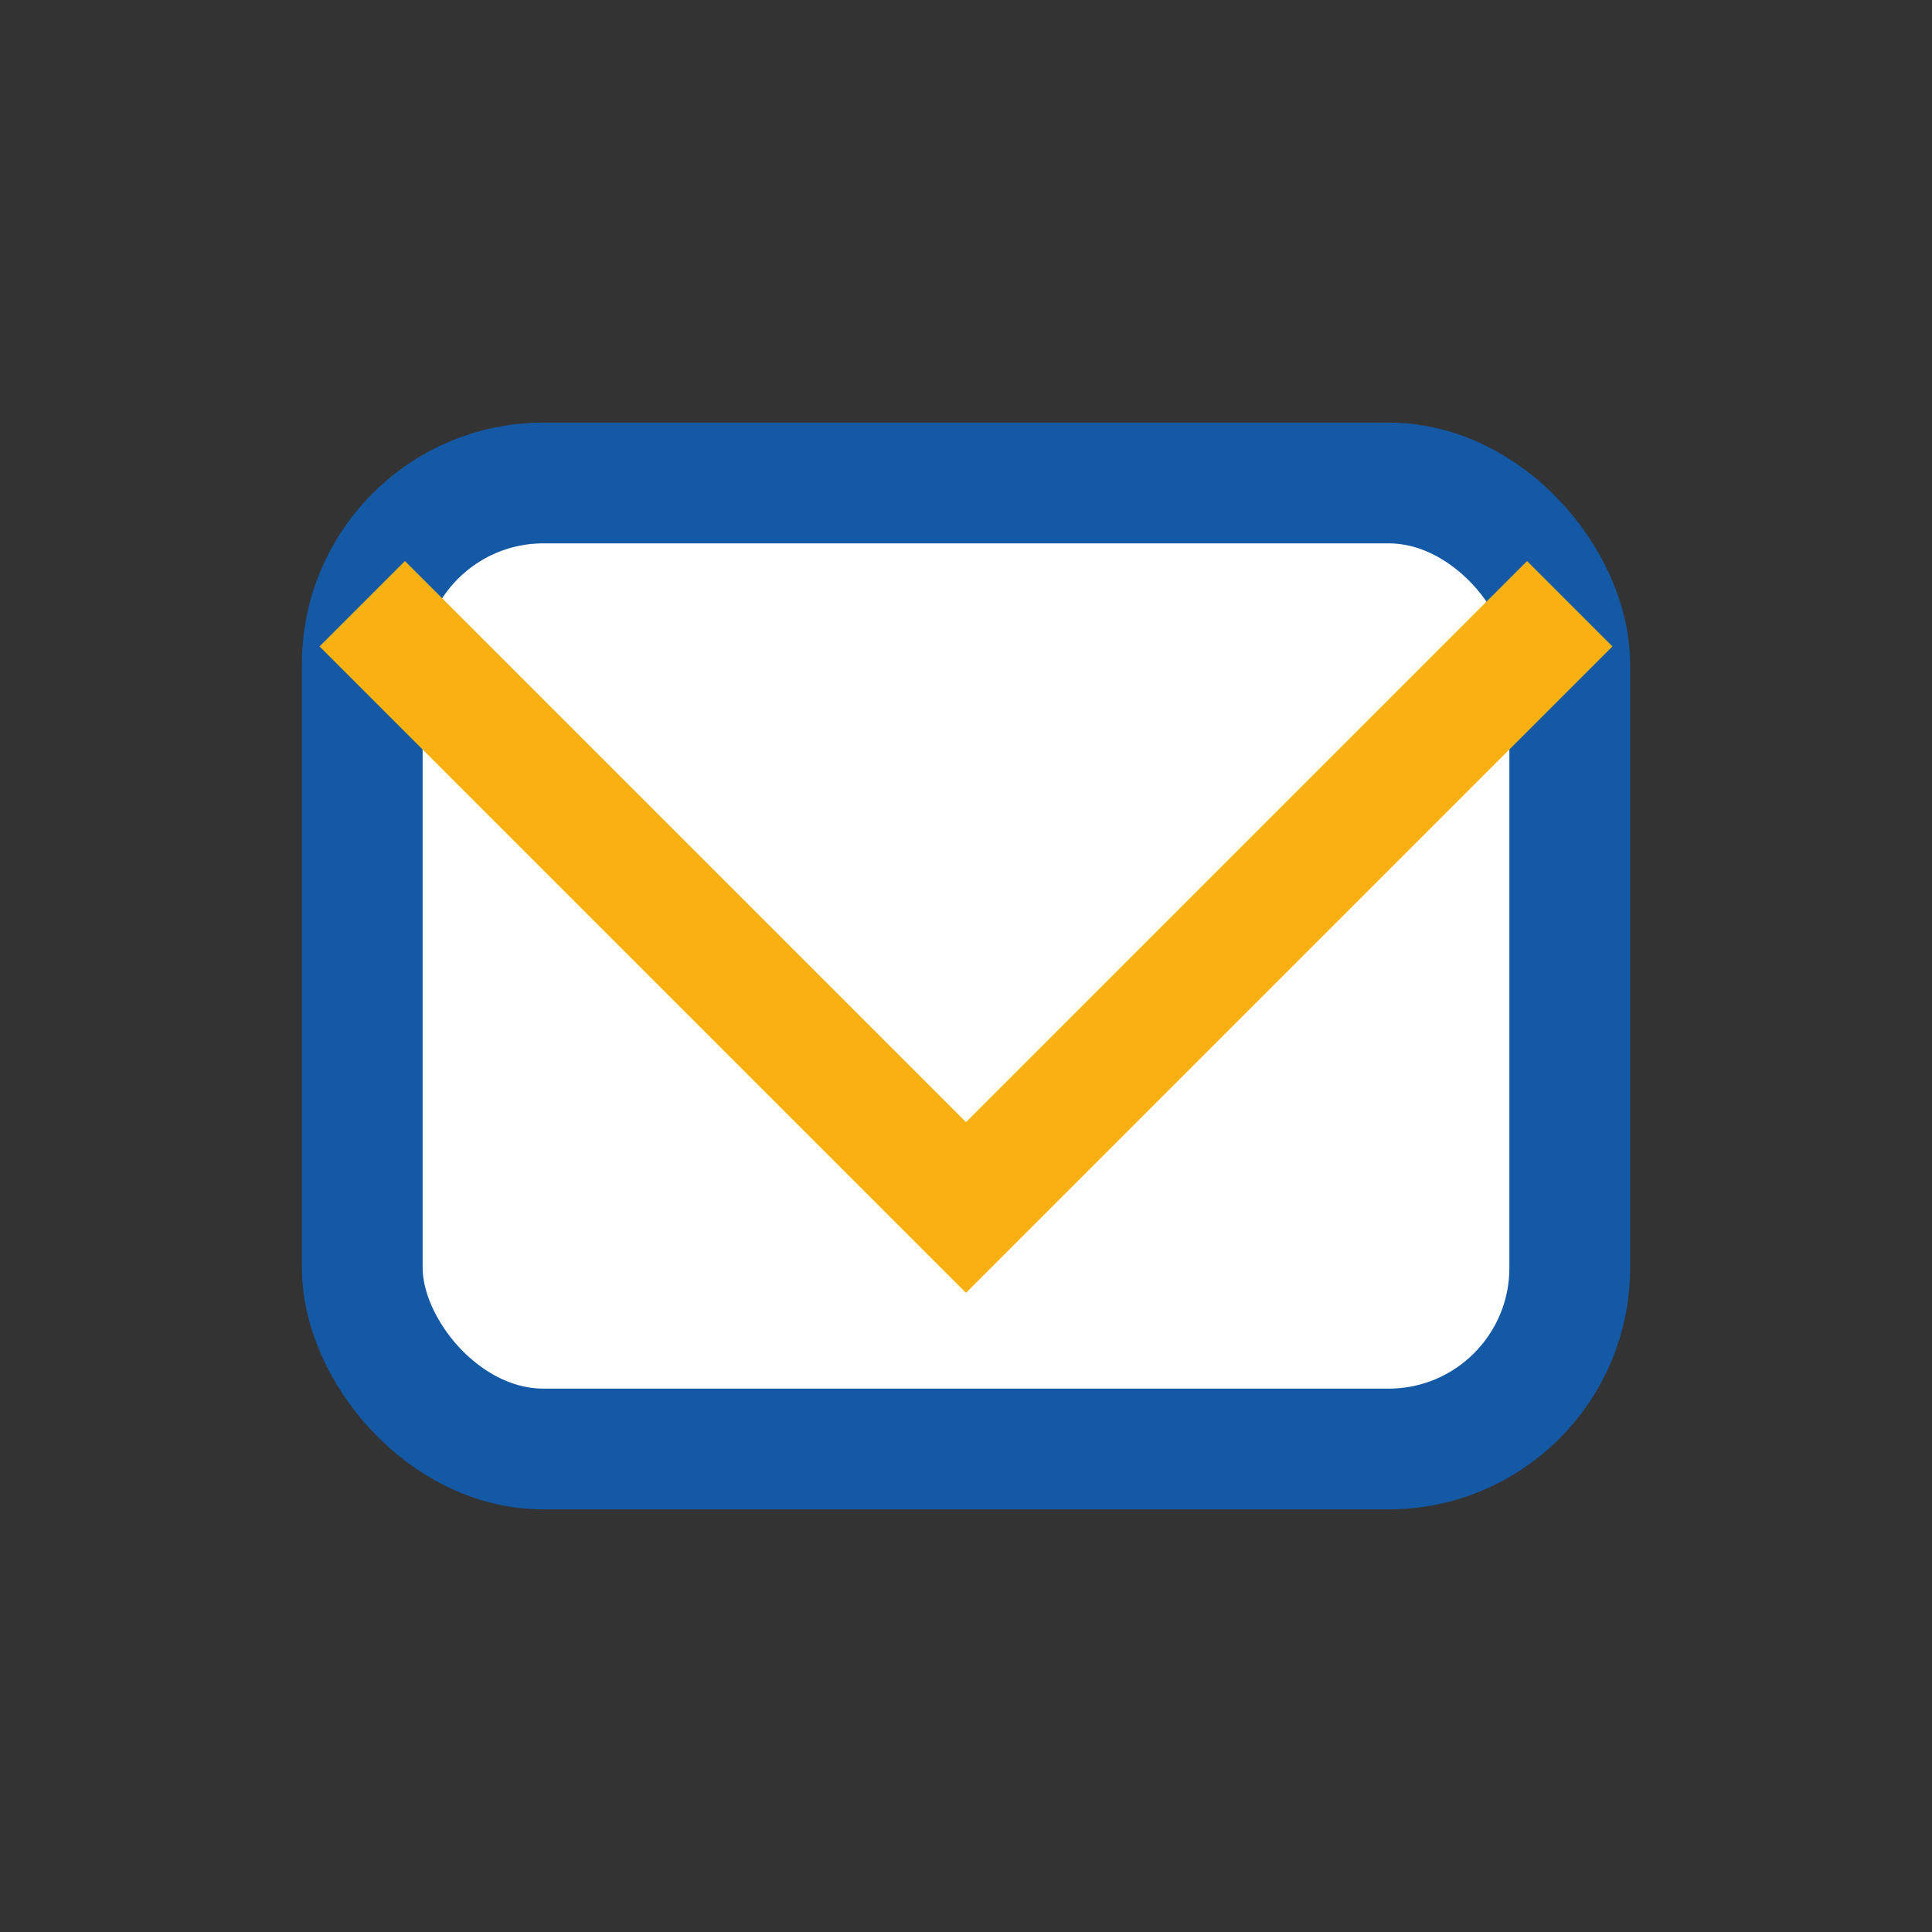 <?xml version="1.0" encoding="UTF-8"?>
<svg xmlns="http://www.w3.org/2000/svg" width="32" height="32" viewBox="0 0 32 32"><rect x="0" y="0" width="32" height="32" fill="#333333" stroke="none"/><rect x="6" y="8" width="20" height="16" rx="3" fill="#fff" stroke="#1459a6" stroke-width="2"/><polyline points="6,10 16,20 26,10" fill="none" stroke="#f9b112" stroke-width="2"/></svg>